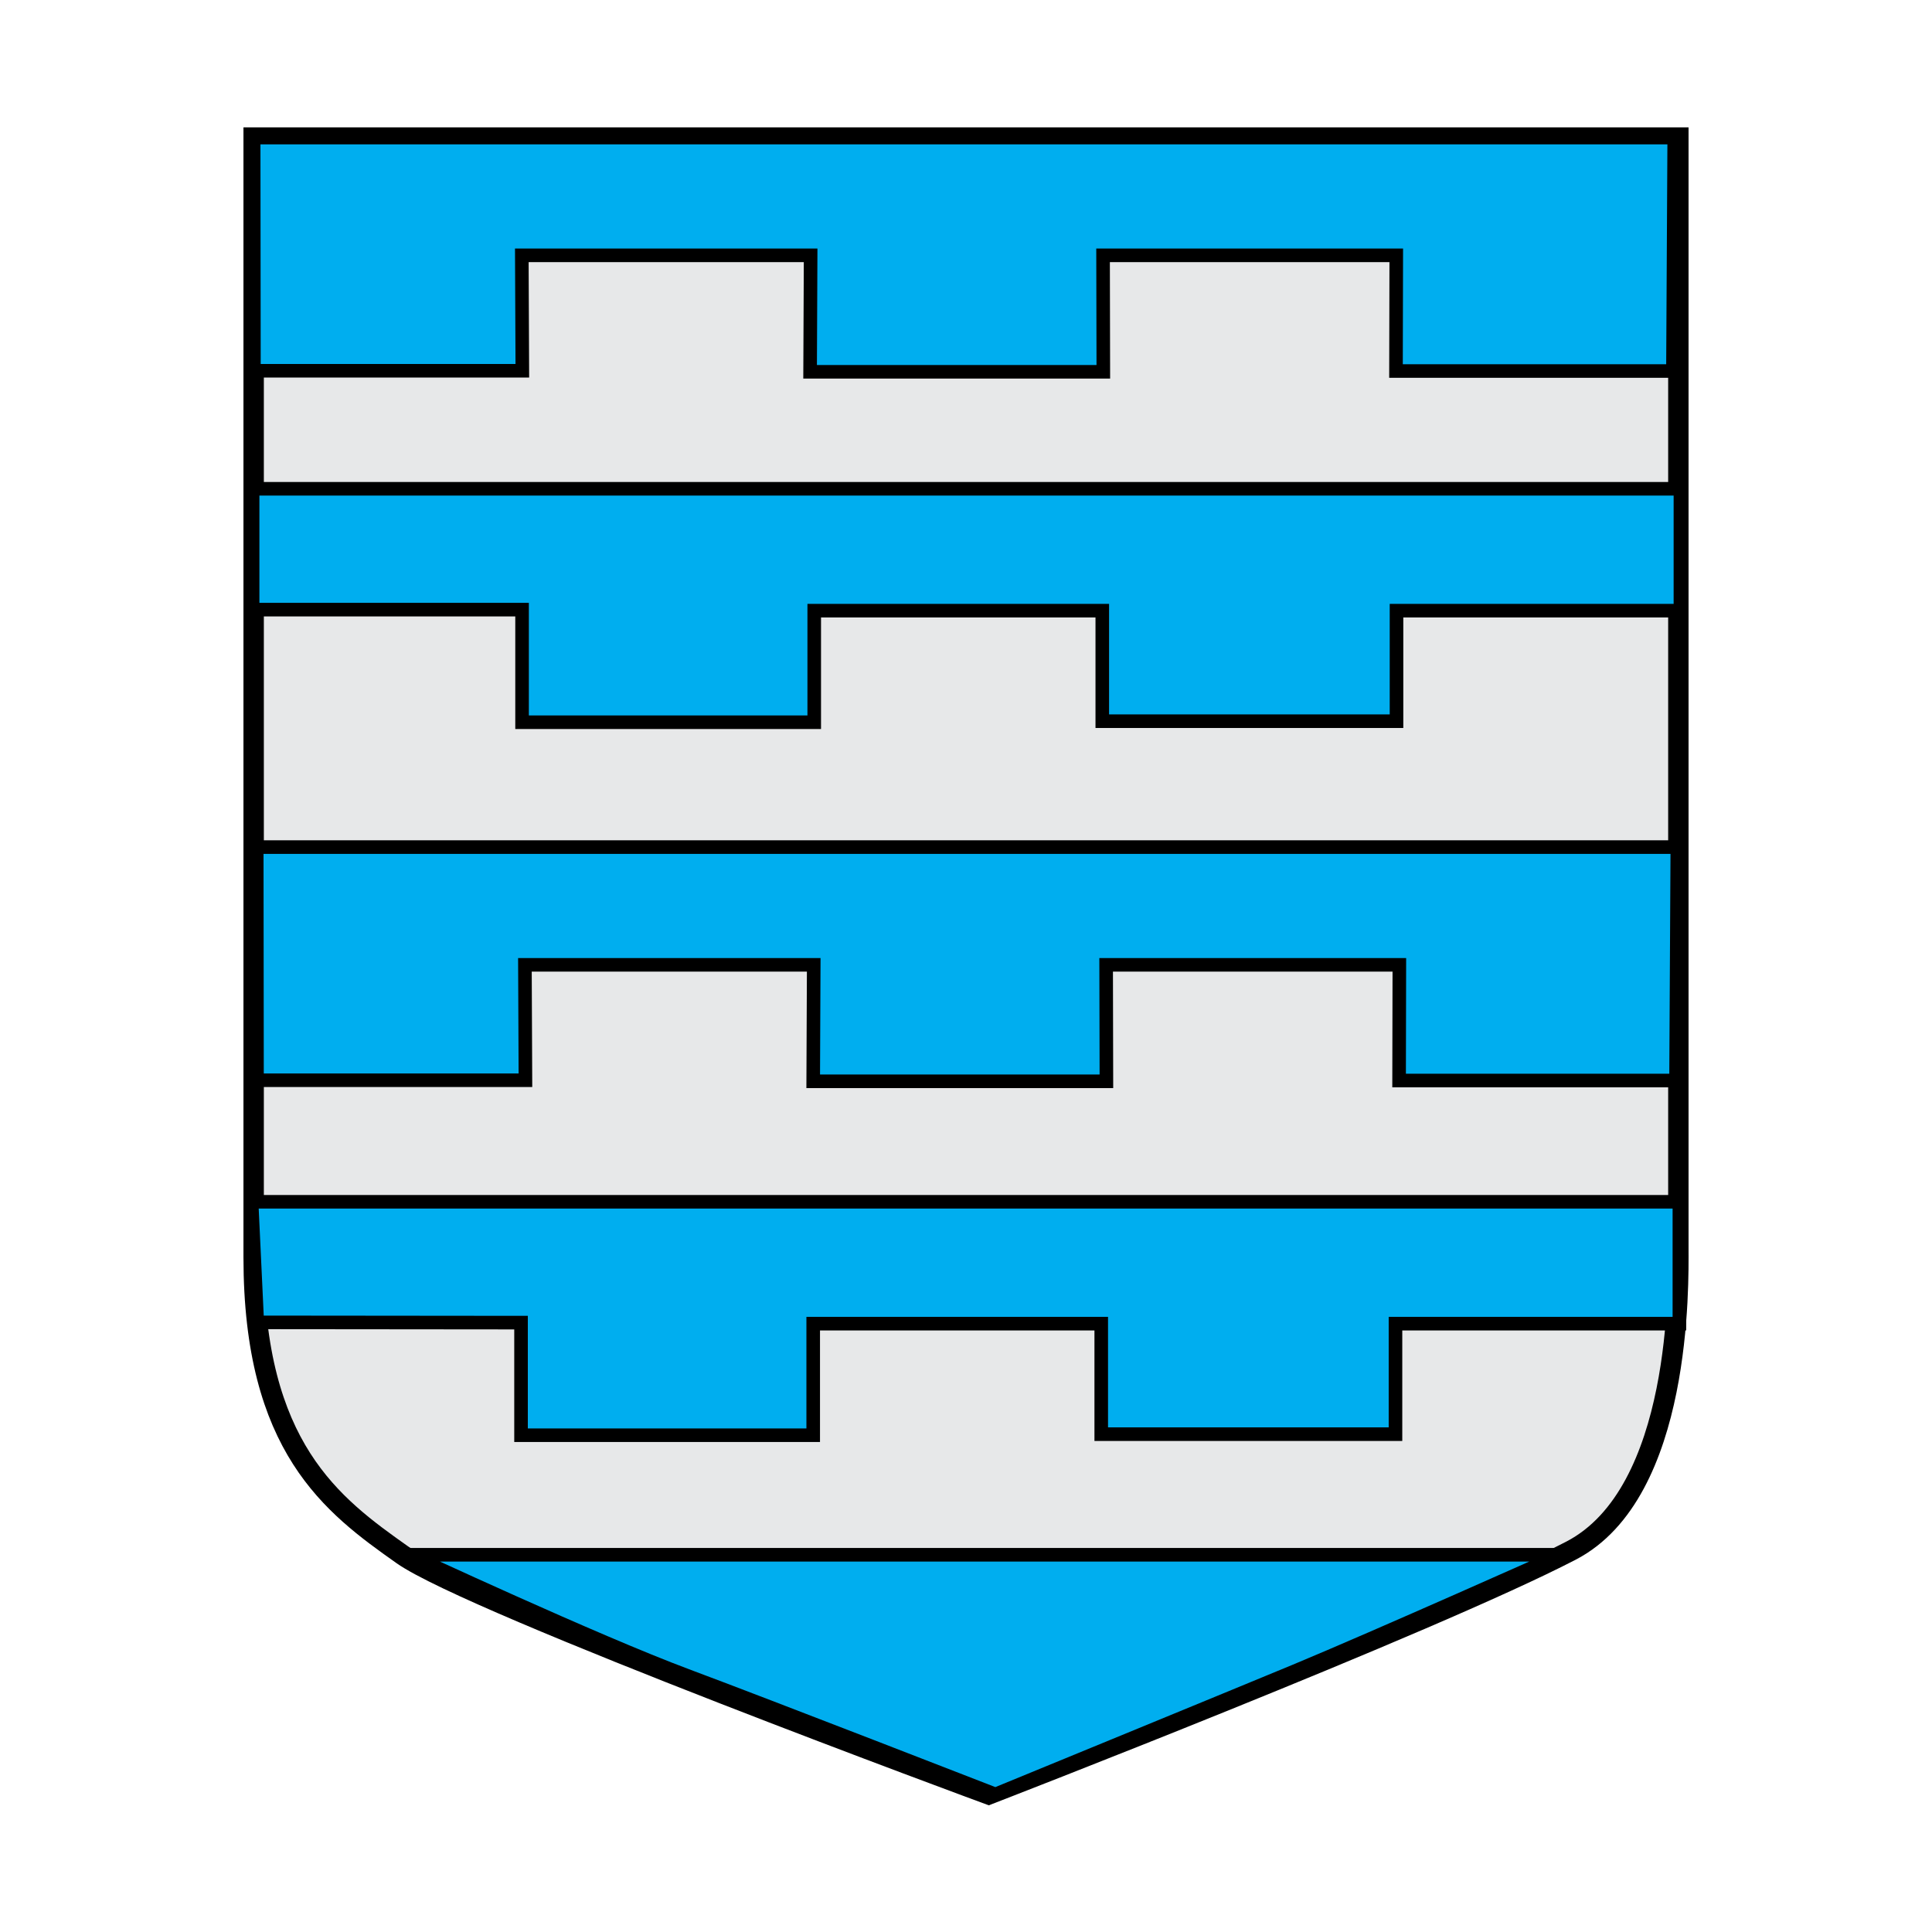 <?xml version="1.0" encoding="utf-8"?>
<!-- Generator: Adobe Illustrator 13.0.0, SVG Export Plug-In . SVG Version: 6.00 Build 14948)  -->
<!DOCTYPE svg PUBLIC "-//W3C//DTD SVG 1.0//EN" "http://www.w3.org/TR/2001/REC-SVG-20010904/DTD/svg10.dtd">
<svg version="1.0" id="Layer_1" xmlns="http://www.w3.org/2000/svg" xmlns:xlink="http://www.w3.org/1999/xlink" x="0px" y="0px"
	 width="192.756px" height="192.756px" viewBox="0 0 192.756 192.756" enable-background="new 0 0 192.756 192.756"
	 xml:space="preserve">
<g>
	<polygon fill-rule="evenodd" clip-rule="evenodd" fill="#FFFFFF" points="0,0 192.756,0 192.756,192.756 0,192.756 0,0 	"/>
	
		<path fill-rule="evenodd" clip-rule="evenodd" fill="#E7E8E9" stroke="#000000" stroke-width="2.034" stroke-miterlimit="2.613" d="
		M98.644,179.029c0,0-51.5-18.961-58.505-23.908c-7.004-4.947-14.832-10.719-14.832-29.68c0-18.965,0-111.716,0-111.716H167.45
		c0,0,0,107.593,0,110.89c0,3.299,0.412,24.322-10.712,30.094C142.662,162.012,98.644,179.029,98.644,179.029L98.644,179.029z"/>
	
		<path fill-rule="evenodd" clip-rule="evenodd" fill="#00AEEF" stroke="#000000" stroke-width="1.355" stroke-miterlimit="2.613" d="
		M40.808,155.121H155.76c0,0-18.335,8.193-26.524,11.594c-5.448,2.264-29.922,12.314-29.922,12.314s-22.618-8.799-30.797-11.852
		C59.4,163.777,40.808,155.121,40.808,155.121L40.808,155.121z"/>
	
		<polygon fill-rule="evenodd" clip-rule="evenodd" fill="#00AEEF" stroke="#000000" stroke-width="1.355" stroke-miterlimit="2.613" points="
		25.1,119.902 167.553,119.902 167.553,132.062 139.228,132.062 139.228,143.088 109.871,143.088 109.871,132.062 81.134,132.062 
		81.134,143.191 51.984,143.191 51.984,131.959 25.666,131.934 25.1,119.902 	"/>
	
		<polygon fill-rule="evenodd" clip-rule="evenodd" fill="#00AEEF" stroke="#000000" stroke-width="1.355" stroke-miterlimit="2.613" points="
		25.203,48.766 167.656,48.766 167.656,60.927 139.33,60.927 139.33,71.954 109.975,71.954 109.975,60.927 81.236,60.927 
		81.236,72.057 52.087,72.057 52.087,60.823 25.203,60.823 25.203,48.766 	"/>
	
		<polygon fill-rule="evenodd" clip-rule="evenodd" fill="#00AEEF" stroke="#000000" stroke-width="1.355" stroke-miterlimit="2.613" points="
		25.333,36.991 52.113,36.991 52.062,25.474 80.876,25.474 80.824,37.094 110.078,37.094 110.053,25.474 139.305,25.474 
		139.278,37.017 166.91,37.017 167.038,13.726 25.306,13.726 25.333,36.991 	"/>
	
		<polygon fill-rule="evenodd" clip-rule="evenodd" fill="#00AEEF" stroke="#000000" stroke-width="1.355" stroke-miterlimit="2.613" points="
		25.641,107.777 52.422,107.777 52.371,96.262 81.185,96.262 81.134,107.881 110.386,107.881 110.36,96.262 139.613,96.262 
		139.588,107.805 167.22,107.805 167.347,84.514 25.614,84.514 25.641,107.777 	"/>
</g>
</svg>
